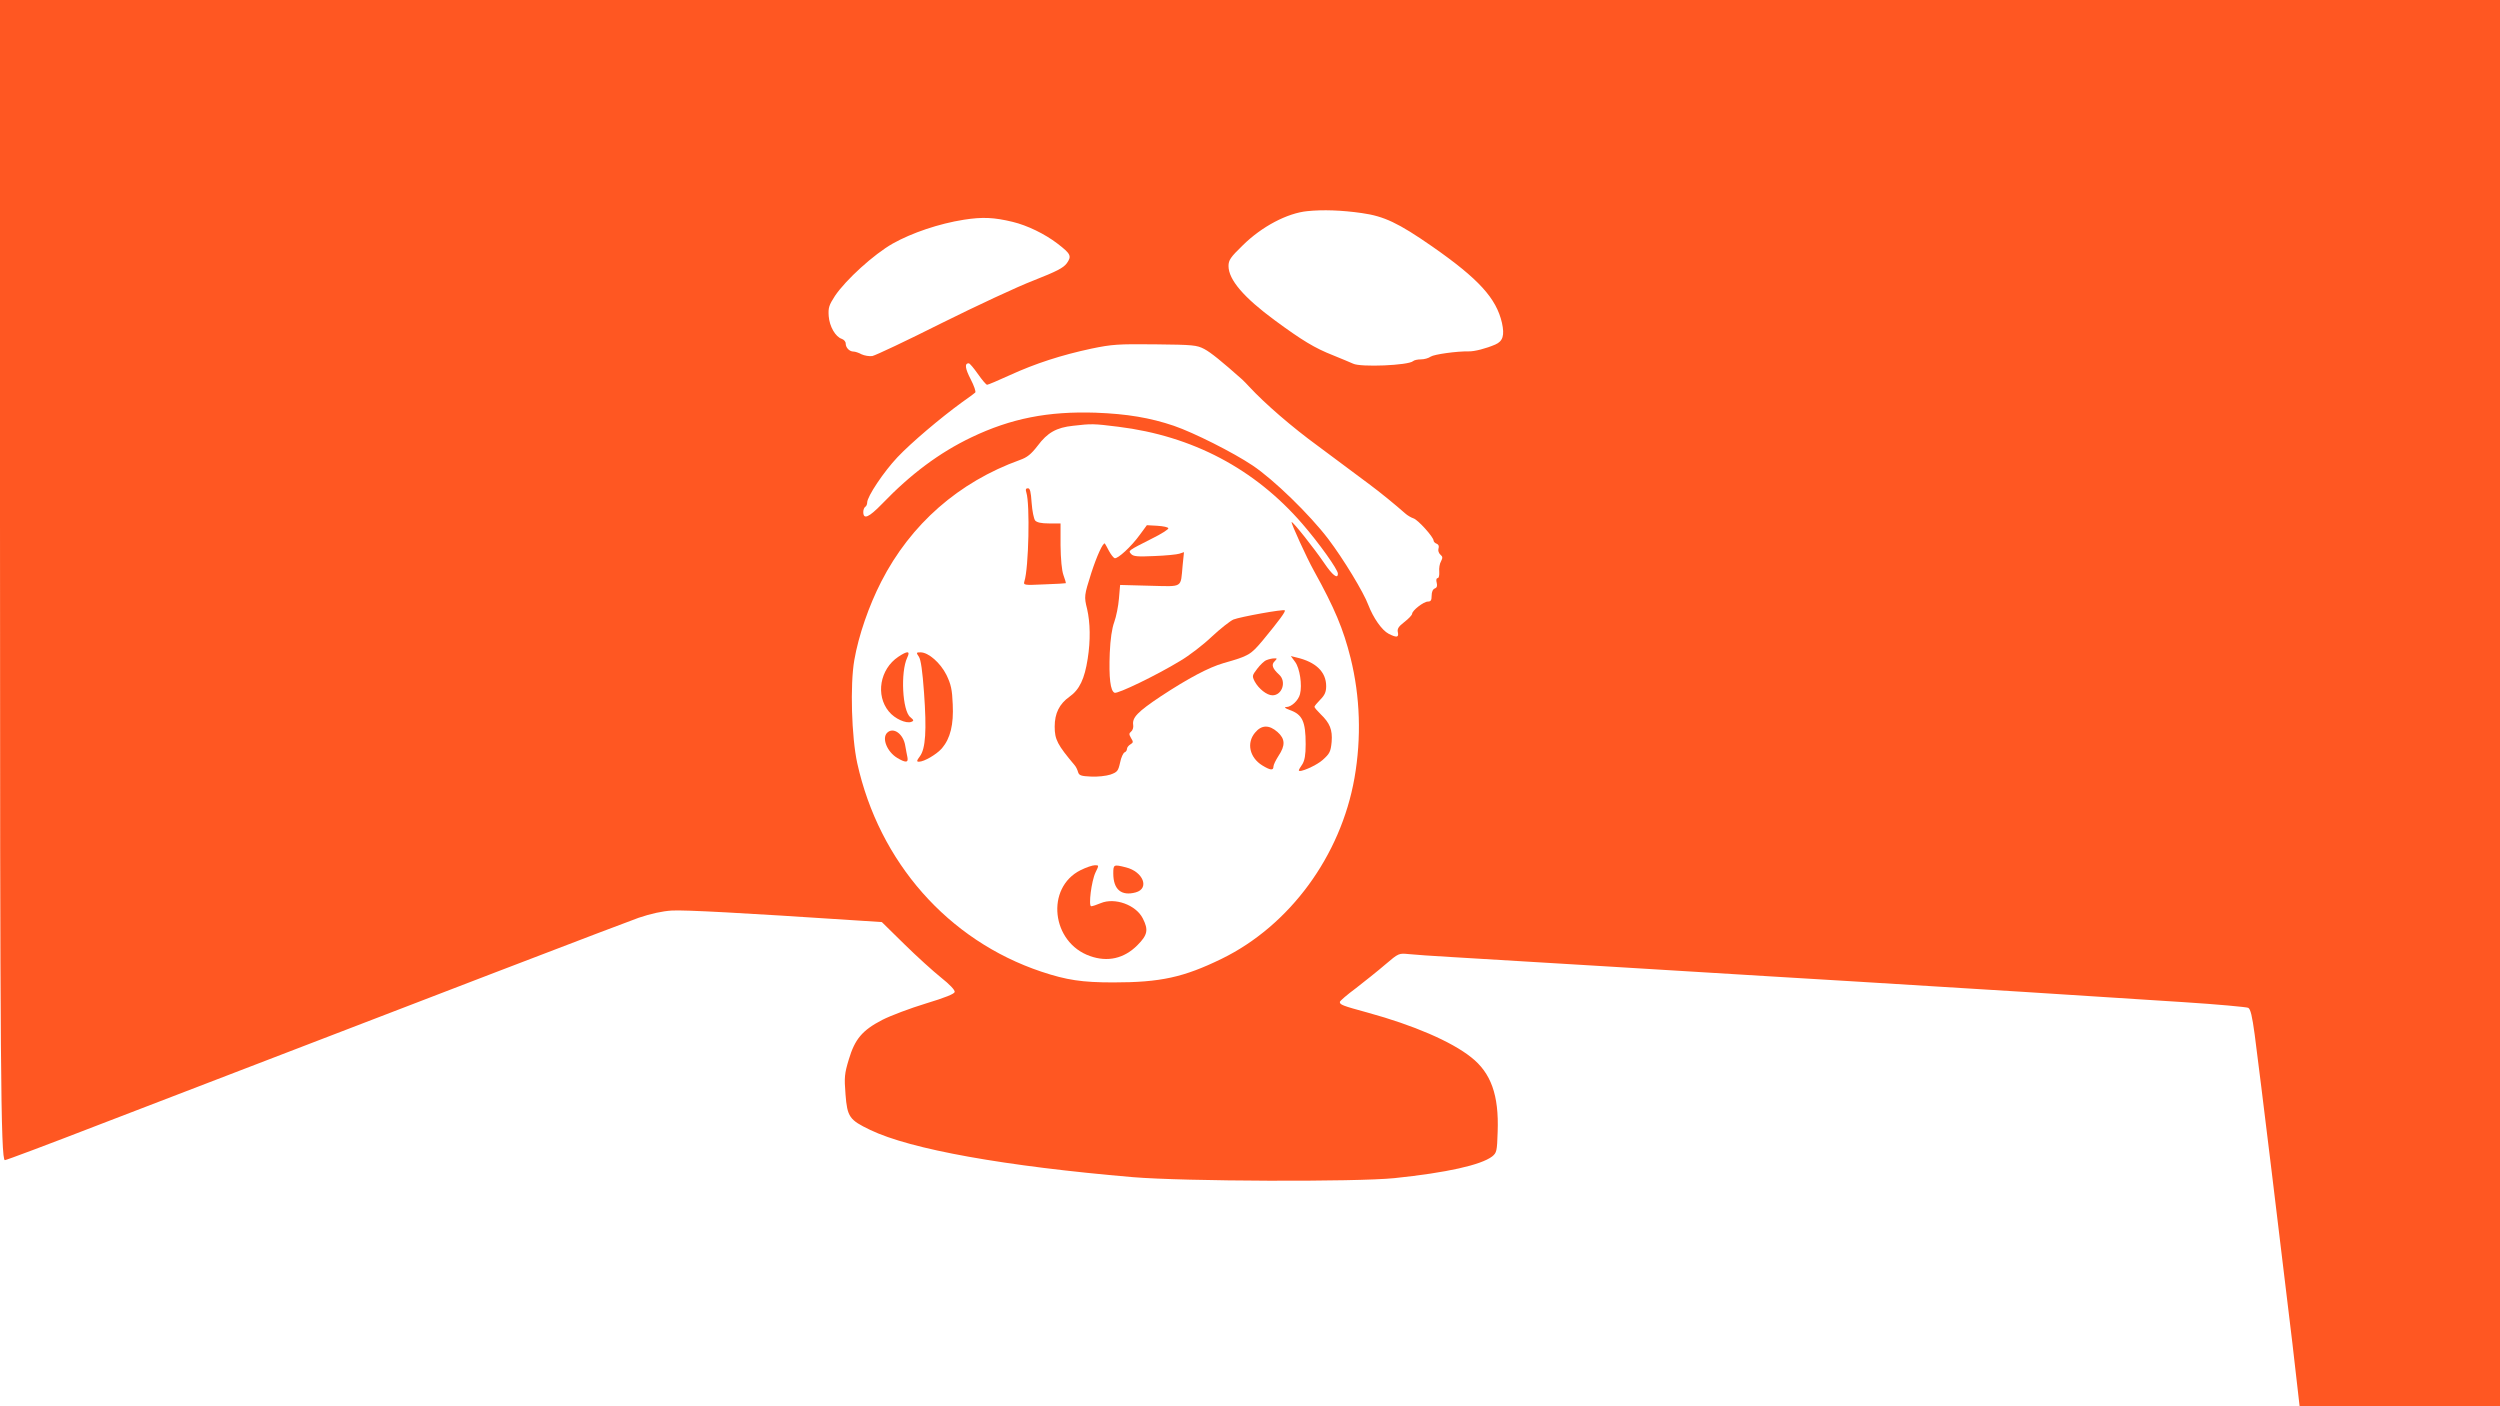 <?xml version="1.0" standalone="no"?>
<!DOCTYPE svg PUBLIC "-//W3C//DTD SVG 20010904//EN"
 "http://www.w3.org/TR/2001/REC-SVG-20010904/DTD/svg10.dtd">
<svg version="1.0" xmlns="http://www.w3.org/2000/svg"
 width="1280pt" height="720pt" viewBox="0 0 1280 720"
 preserveAspectRatio="xMidYMid meet">
<g transform="translate(0,720) scale(0.1,-0.1)"
fill="#ff5722" stroke="none">
<path d="M0 4517 c0 -2762 4 -3257 25 -3257 7 0 223 81 481 181 1795 691 2682
1031 2764 1060 62 21 121 34 170 37 65 4 375 -13 920 -49 l155 -10 115 -113
c63 -62 148 -139 188 -171 44 -35 72 -64 70 -74 -2 -10 -49 -29 -148 -59 -79
-24 -180 -62 -223 -84 -102 -53 -140 -98 -171 -202 -22 -73 -24 -91 -17 -179
9 -116 20 -131 126 -182 208 -100 690 -186 1345 -242 262 -22 1144 -25 1340
-5 268 28 442 67 500 111 23 19 25 27 28 126 7 188 -34 302 -136 382 -102 81
-295 164 -528 228 -132 36 -144 41 -144 55 0 5 37 37 83 71 45 35 113 89 150
121 68 58 69 58 120 53 29 -3 126 -10 217 -15 175 -10 1388 -84 1650 -100 85
-5 272 -16 415 -25 480 -29 1264 -78 1685 -106 173 -11 322 -25 331 -29 12 -7
20 -42 33 -137 24 -179 147 -1193 193 -1580 l37 -323 513 0 513 0 0 3600 0
3600 -6400 0 -6400 0 0 -2683z m6973 1592 c113 -16 186 -50 360 -171 238 -166
328 -265 357 -391 14 -64 5 -94 -34 -111 -46 -20 -107 -36 -136 -35 -61 1
-177 -15 -195 -27 -11 -8 -33 -14 -50 -14 -17 0 -35 -4 -40 -9 -24 -22 -269
-32 -307 -13 -13 6 -59 25 -103 43 -94 37 -158 76 -298 179 -159 117 -237 208
-237 278 0 30 10 45 73 106 97 96 228 165 331 175 78 8 175 5 279 -10z m-1788
-45 c75 -18 165 -62 229 -111 69 -53 74 -64 48 -101 -18 -24 -51 -41 -170 -88
-81 -31 -293 -130 -472 -219 -179 -90 -338 -165 -354 -168 -15 -2 -40 2 -55 9
-14 8 -33 14 -41 14 -21 0 -40 20 -40 41 0 10 -9 20 -20 24 -32 10 -63 63 -67
116 -3 43 1 56 32 104 56 83 199 213 296 268 98 55 237 102 364 122 96 15 155
12 250 -11z m981 -651 c34 -18 89 -63 194 -156 8 -8 25 -24 37 -38 79 -85 217
-205 353 -304 27 -20 136 -101 259 -193 58 -43 135 -106 186 -151 11 -10 30
-21 42 -25 23 -7 103 -96 103 -114 0 -5 7 -13 16 -16 10 -4 13 -13 9 -25 -3
-10 1 -23 10 -31 12 -10 12 -16 3 -34 -7 -11 -11 -36 -9 -53 1 -19 -2 -33 -8
-33 -7 0 -9 -10 -5 -24 4 -16 1 -25 -10 -29 -10 -4 -16 -18 -16 -37 0 -23 -4
-30 -19 -30 -22 0 -81 -46 -81 -63 -1 -7 -18 -25 -40 -42 -30 -23 -37 -35 -33
-52 6 -27 -6 -29 -47 -8 -35 18 -79 82 -104 147 -24 65 -127 235 -205 338 -95
125 -280 305 -388 377 -100 67 -301 168 -403 203 -121 41 -239 61 -400 67
-243 8 -433 -29 -636 -126 -163 -78 -310 -187 -458 -341 -68 -70 -96 -82 -96
-41 0 11 5 23 10 26 6 3 10 14 10 22 0 31 85 158 155 232 71 75 220 201 330
281 33 23 64 46 68 50 5 4 -6 35 -23 68 -29 56 -32 82 -10 82 5 0 26 -25 47
-55 21 -30 42 -55 47 -55 5 0 57 22 116 49 131 60 264 103 418 136 106 22 136
24 327 22 194 -2 213 -4 251 -24z m-440 -398 c379 -47 698 -215 942 -497 85
-98 182 -234 182 -255 0 -30 -28 -8 -70 54 -51 75 -162 215 -167 210 -4 -5 78
-184 113 -247 108 -195 152 -301 189 -449 49 -197 56 -408 20 -614 -70 -399
-332 -756 -680 -926 -195 -95 -313 -121 -555 -121 -160 0 -239 12 -368 55
-478 160 -831 561 -943 1068 -29 133 -37 400 -15 527 22 127 75 279 138 402
151 295 397 510 710 623 37 13 57 29 91 73 50 67 96 93 181 102 95 11 104 11
232 -5z"/>
<path d="M5255 4678 c19 -59 12 -386 -10 -454 -6 -20 -4 -21 102 -16 59 2 109
5 110 6 1 1 -4 20 -12 41 -9 25 -14 82 -15 153 l0 112 -59 0 c-40 0 -62 5 -71
15 -7 9 -15 49 -18 90 -4 58 -8 75 -19 75 -11 0 -13 -6 -8 -22z"/>
<path d="M5836 4462 c-44 -61 -113 -124 -129 -120 -7 3 -19 19 -29 37 -9 18
-19 35 -21 38 -9 8 -42 -65 -70 -152 -36 -114 -37 -119 -21 -183 16 -70 18
-160 3 -255 -16 -103 -42 -158 -93 -194 -52 -37 -76 -85 -76 -153 0 -67 14
-93 103 -199 7 -8 14 -24 17 -35 5 -16 16 -20 65 -22 34 -2 78 3 100 10 36 13
40 18 50 62 5 26 16 49 23 52 6 2 12 10 12 17 0 8 8 18 18 24 15 9 15 13 3 32
-11 19 -11 24 0 33 8 6 13 21 11 34 -6 38 22 67 140 146 143 94 247 149 323
171 130 37 138 42 201 117 84 102 118 148 112 153 -7 7 -227 -33 -263 -47 -16
-7 -66 -46 -111 -88 -44 -42 -116 -97 -160 -123 -125 -76 -321 -170 -337 -164
-22 8 -30 77 -25 204 3 70 11 126 23 158 10 28 21 82 24 120 l6 70 151 -4
c174 -4 158 -14 169 103 l7 69 -24 -8 c-12 -4 -71 -10 -129 -12 -86 -4 -107
-2 -118 11 -15 17 -18 15 108 79 47 23 84 47 83 52 -1 6 -26 11 -56 13 l-54 3
-36 -49z"/>
<path d="M4599 3837 c-94 -63 -117 -197 -48 -280 30 -37 88 -63 115 -53 14 5
13 9 -5 24 -41 32 -51 231 -16 305 17 35 2 36 -46 4z"/>
<path d="M4705 3837 c10 -16 18 -73 26 -183 14 -194 8 -287 -21 -326 -17 -23
-18 -28 -5 -28 27 0 91 38 118 69 43 51 60 121 55 225 -3 76 -9 102 -32 150
-31 62 -92 116 -133 116 -22 0 -23 -1 -8 -23z"/>
<path d="M6631 3811 c24 -32 37 -119 25 -165 -8 -32 -44 -66 -70 -66 -13 -1
-7 -6 17 -15 65 -23 82 -58 82 -175 0 -56 -5 -83 -17 -103 -10 -14 -18 -28
-18 -31 0 -15 88 23 122 53 37 33 41 43 46 92 5 63 -9 97 -57 143 -17 17 -31
33 -31 37 0 4 14 21 30 37 23 23 30 40 30 69 0 73 -53 124 -153 147 l-28 7 22
-30z"/>
<path d="M6484 3820 c-11 -4 -32 -24 -47 -44 -26 -34 -27 -37 -13 -65 20 -37
62 -71 91 -71 50 0 73 71 34 106 -34 31 -41 51 -23 68 14 15 14 16 -3 15 -10
0 -27 -4 -39 -9z"/>
<path d="M6426 3449 c-45 -53 -28 -128 37 -168 41 -25 57 -27 57 -6 0 9 12 33
26 55 36 54 34 87 -5 122 -43 38 -82 37 -115 -3z"/>
<path d="M4542 3448 c-28 -28 0 -97 51 -128 43 -26 59 -26 53 3 -3 12 -7 38
-11 58 -9 61 -61 99 -93 67z"/>
<path d="M5533 2745 c-181 -90 -150 -371 48 -440 90 -32 174 -13 242 55 53 53
58 79 28 138 -35 69 -143 108 -215 78 -21 -9 -43 -16 -49 -16 -15 0 1 129 22
173 18 37 18 37 -3 37 -12 0 -45 -11 -73 -25z"/>
<path d="M5700 2728 c0 -83 42 -117 115 -97 72 20 38 106 -50 128 -63 16 -65
15 -65 -31z"/>
</g>
</svg>

